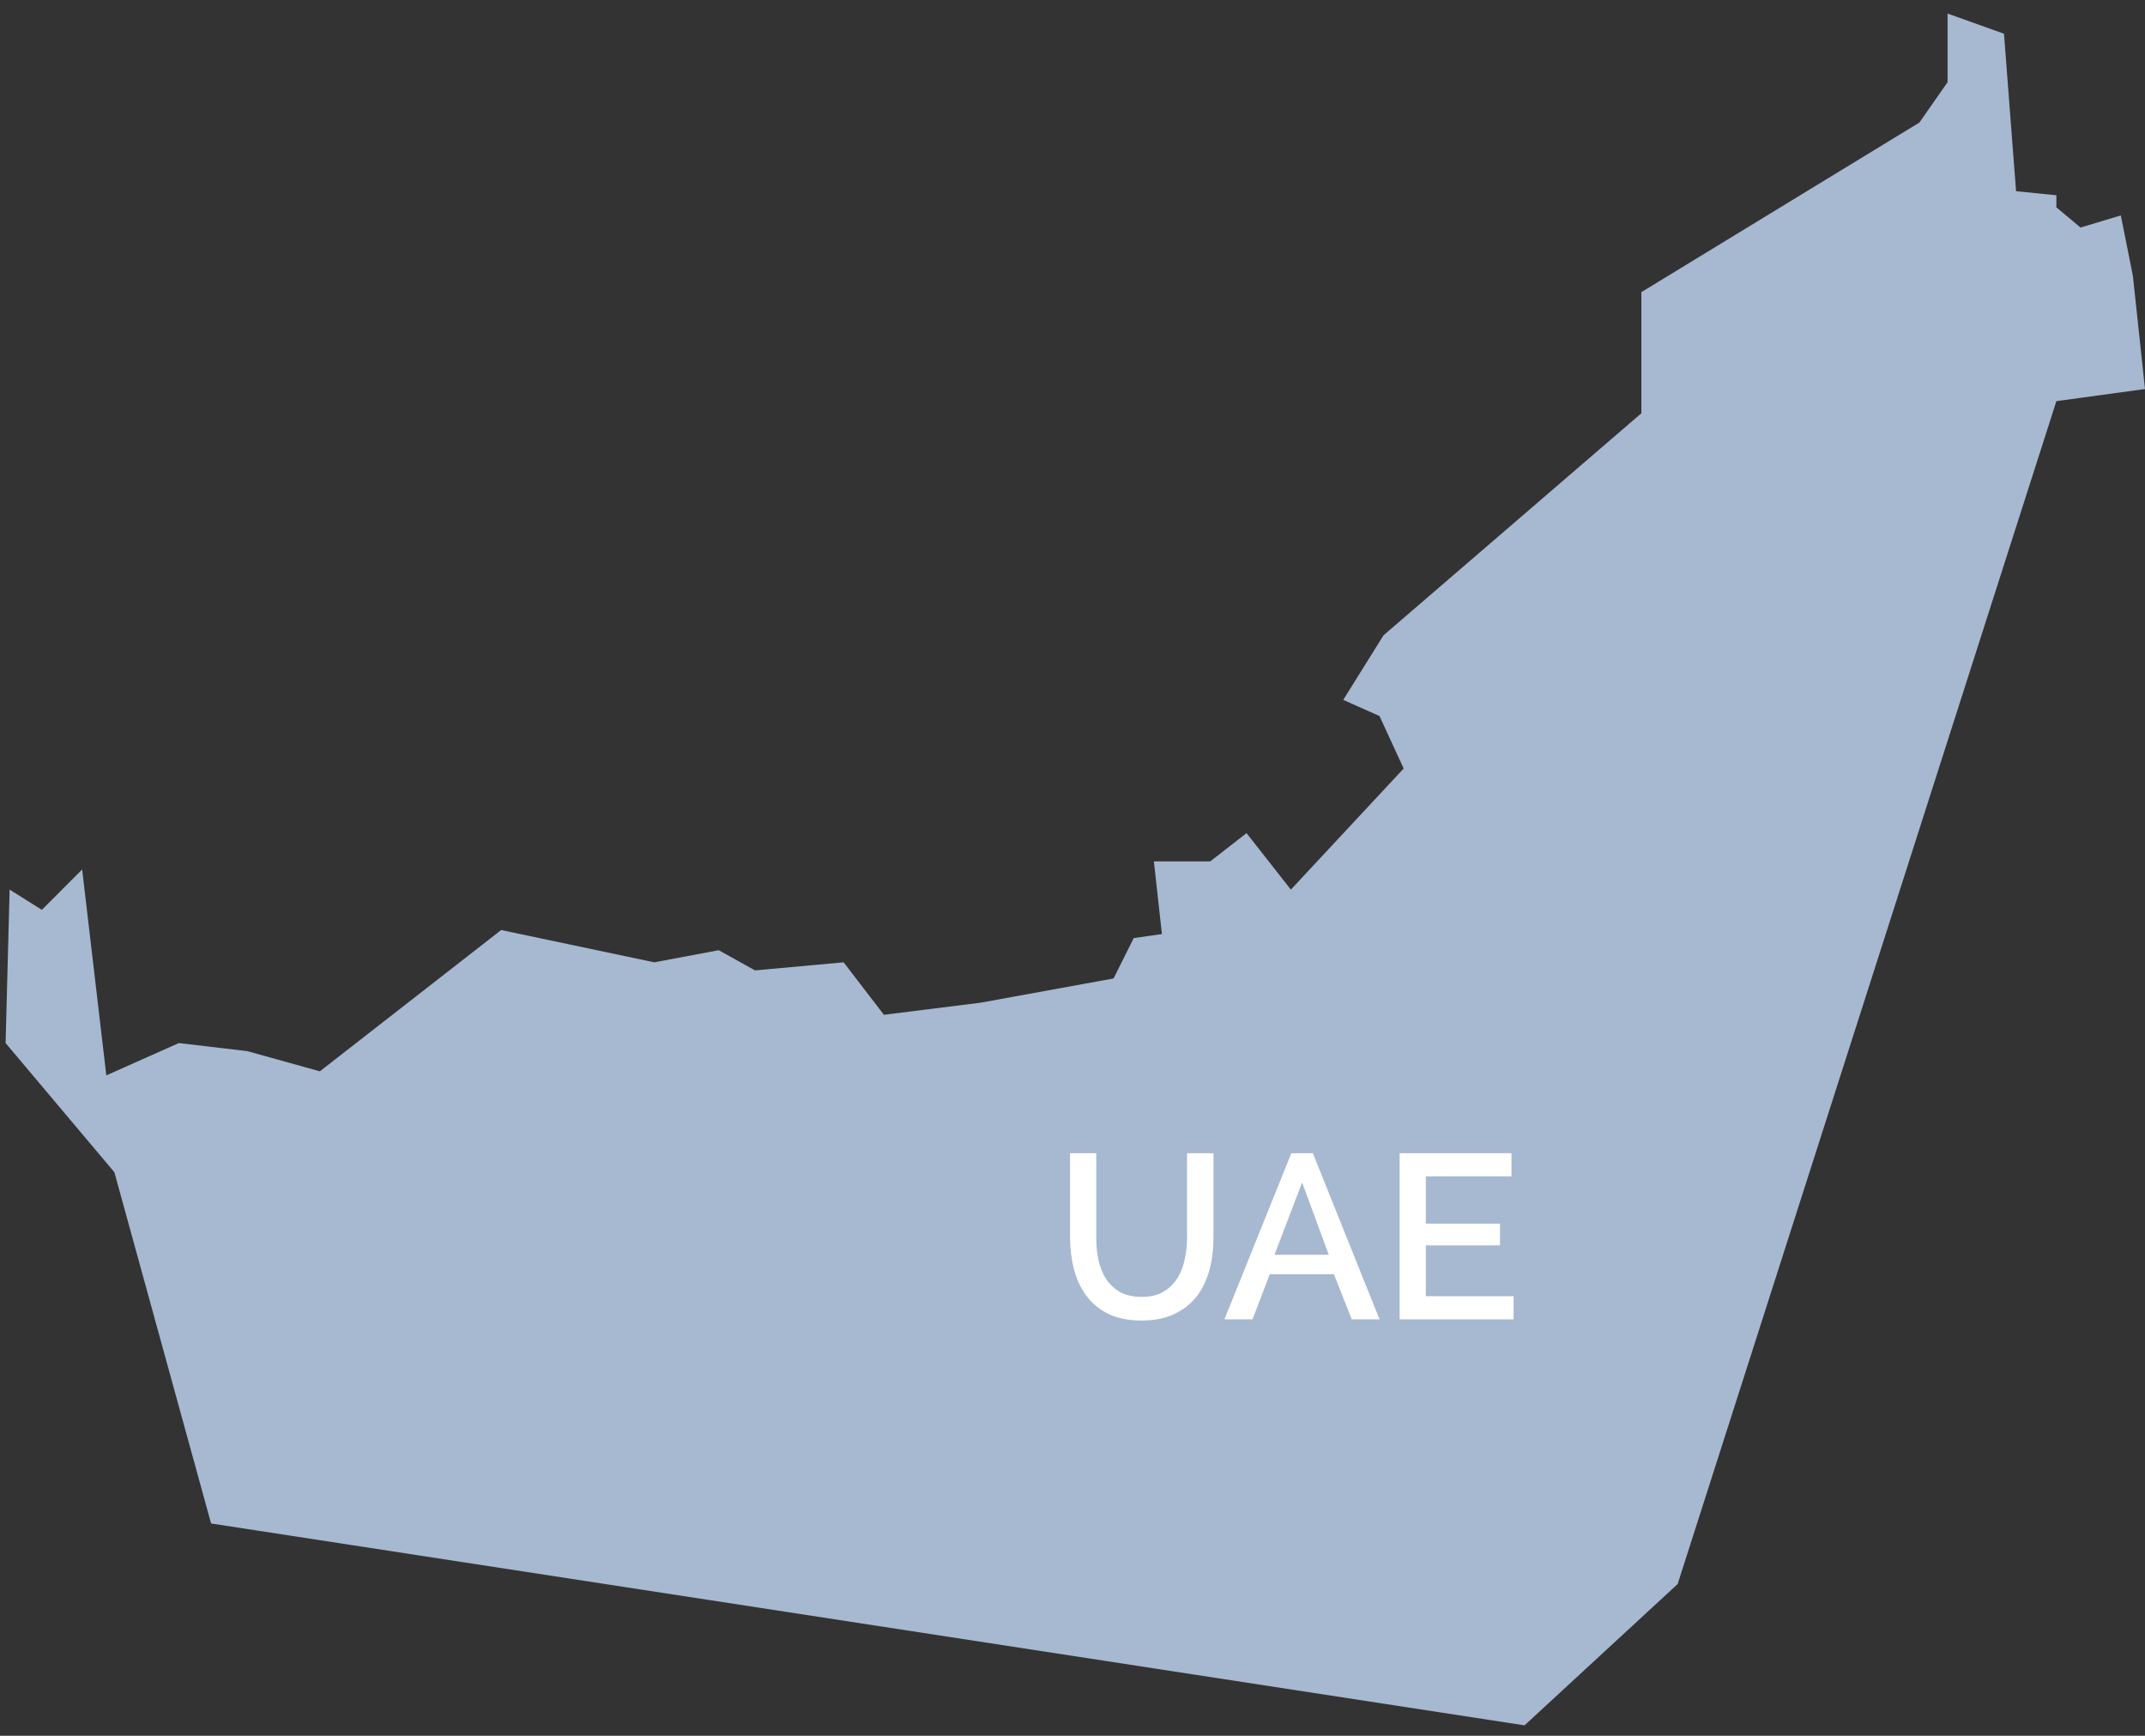 <svg width="110" height="89" viewBox="0 0 110 89" fill="none" xmlns="http://www.w3.org/2000/svg">
<rect x="0" y="0" width="110" height="89" fill="#333333" stroke="none"/>
<path fill-rule="evenodd" clip-rule="evenodd" d="M0.494 45.615L0.287 53.482L5.866 60.106L10.825 78.115L78.181 88.466L86.033 81.221L105.455 20.568L110 19.947L109.38 14.151L108.76 11.046L106.694 11.667L105.455 10.632V10.011L103.388 9.804L102.769 1.73L99.876 0.695V4.214L98.43 6.284L84.173 14.979V21.189L70.95 32.574L68.884 35.886L70.743 36.714L71.983 39.405L66.198 45.615L63.925 42.718L62.065 44.166H59.173L59.586 47.893L58.139 48.1L57.106 50.17L50.288 51.412L45.329 52.033L43.263 49.342L38.718 49.756L36.858 48.721L33.552 49.342L25.701 47.686L16.403 54.931L12.684 53.896L9.172 53.482L5.452 55.138L4.213 44.581L2.147 46.651L0.494 45.615Z" fill="#A7B8D1"/>
<path d="M58.546 66.497C58.994 66.497 59.366 66.409 59.662 66.233C59.958 66.057 60.194 65.829 60.37 65.549C60.554 65.261 60.682 64.937 60.754 64.577C60.834 64.209 60.874 63.833 60.874 63.449V59.129H62.23V63.449C62.23 64.033 62.162 64.585 62.026 65.105C61.89 65.617 61.674 66.069 61.378 66.461C61.082 66.845 60.698 67.149 60.226 67.373C59.762 67.597 59.202 67.709 58.546 67.709C57.866 67.709 57.29 67.593 56.818 67.361C56.354 67.121 55.978 66.805 55.69 66.413C55.402 66.013 55.194 65.557 55.066 65.045C54.938 64.533 54.874 64.001 54.874 63.449V59.129H56.218V63.449C56.218 63.841 56.254 64.221 56.326 64.589C56.406 64.949 56.534 65.273 56.71 65.561C56.894 65.841 57.134 66.069 57.43 66.245C57.734 66.413 58.106 66.497 58.546 66.497Z" fill="white"/>
<path d="M62.791 67.649L66.222 59.129H67.326L70.746 67.649H69.319L68.406 65.333H65.118L64.231 67.649H62.791ZM66.775 60.629L65.359 64.337H68.142L66.775 60.629Z" fill="white"/>
<path d="M77.62 66.461V67.649H71.776V59.129H77.512V60.317H73.12V62.741H76.924V63.857H73.12V66.461H77.62Z" fill="white"/>
</svg>
